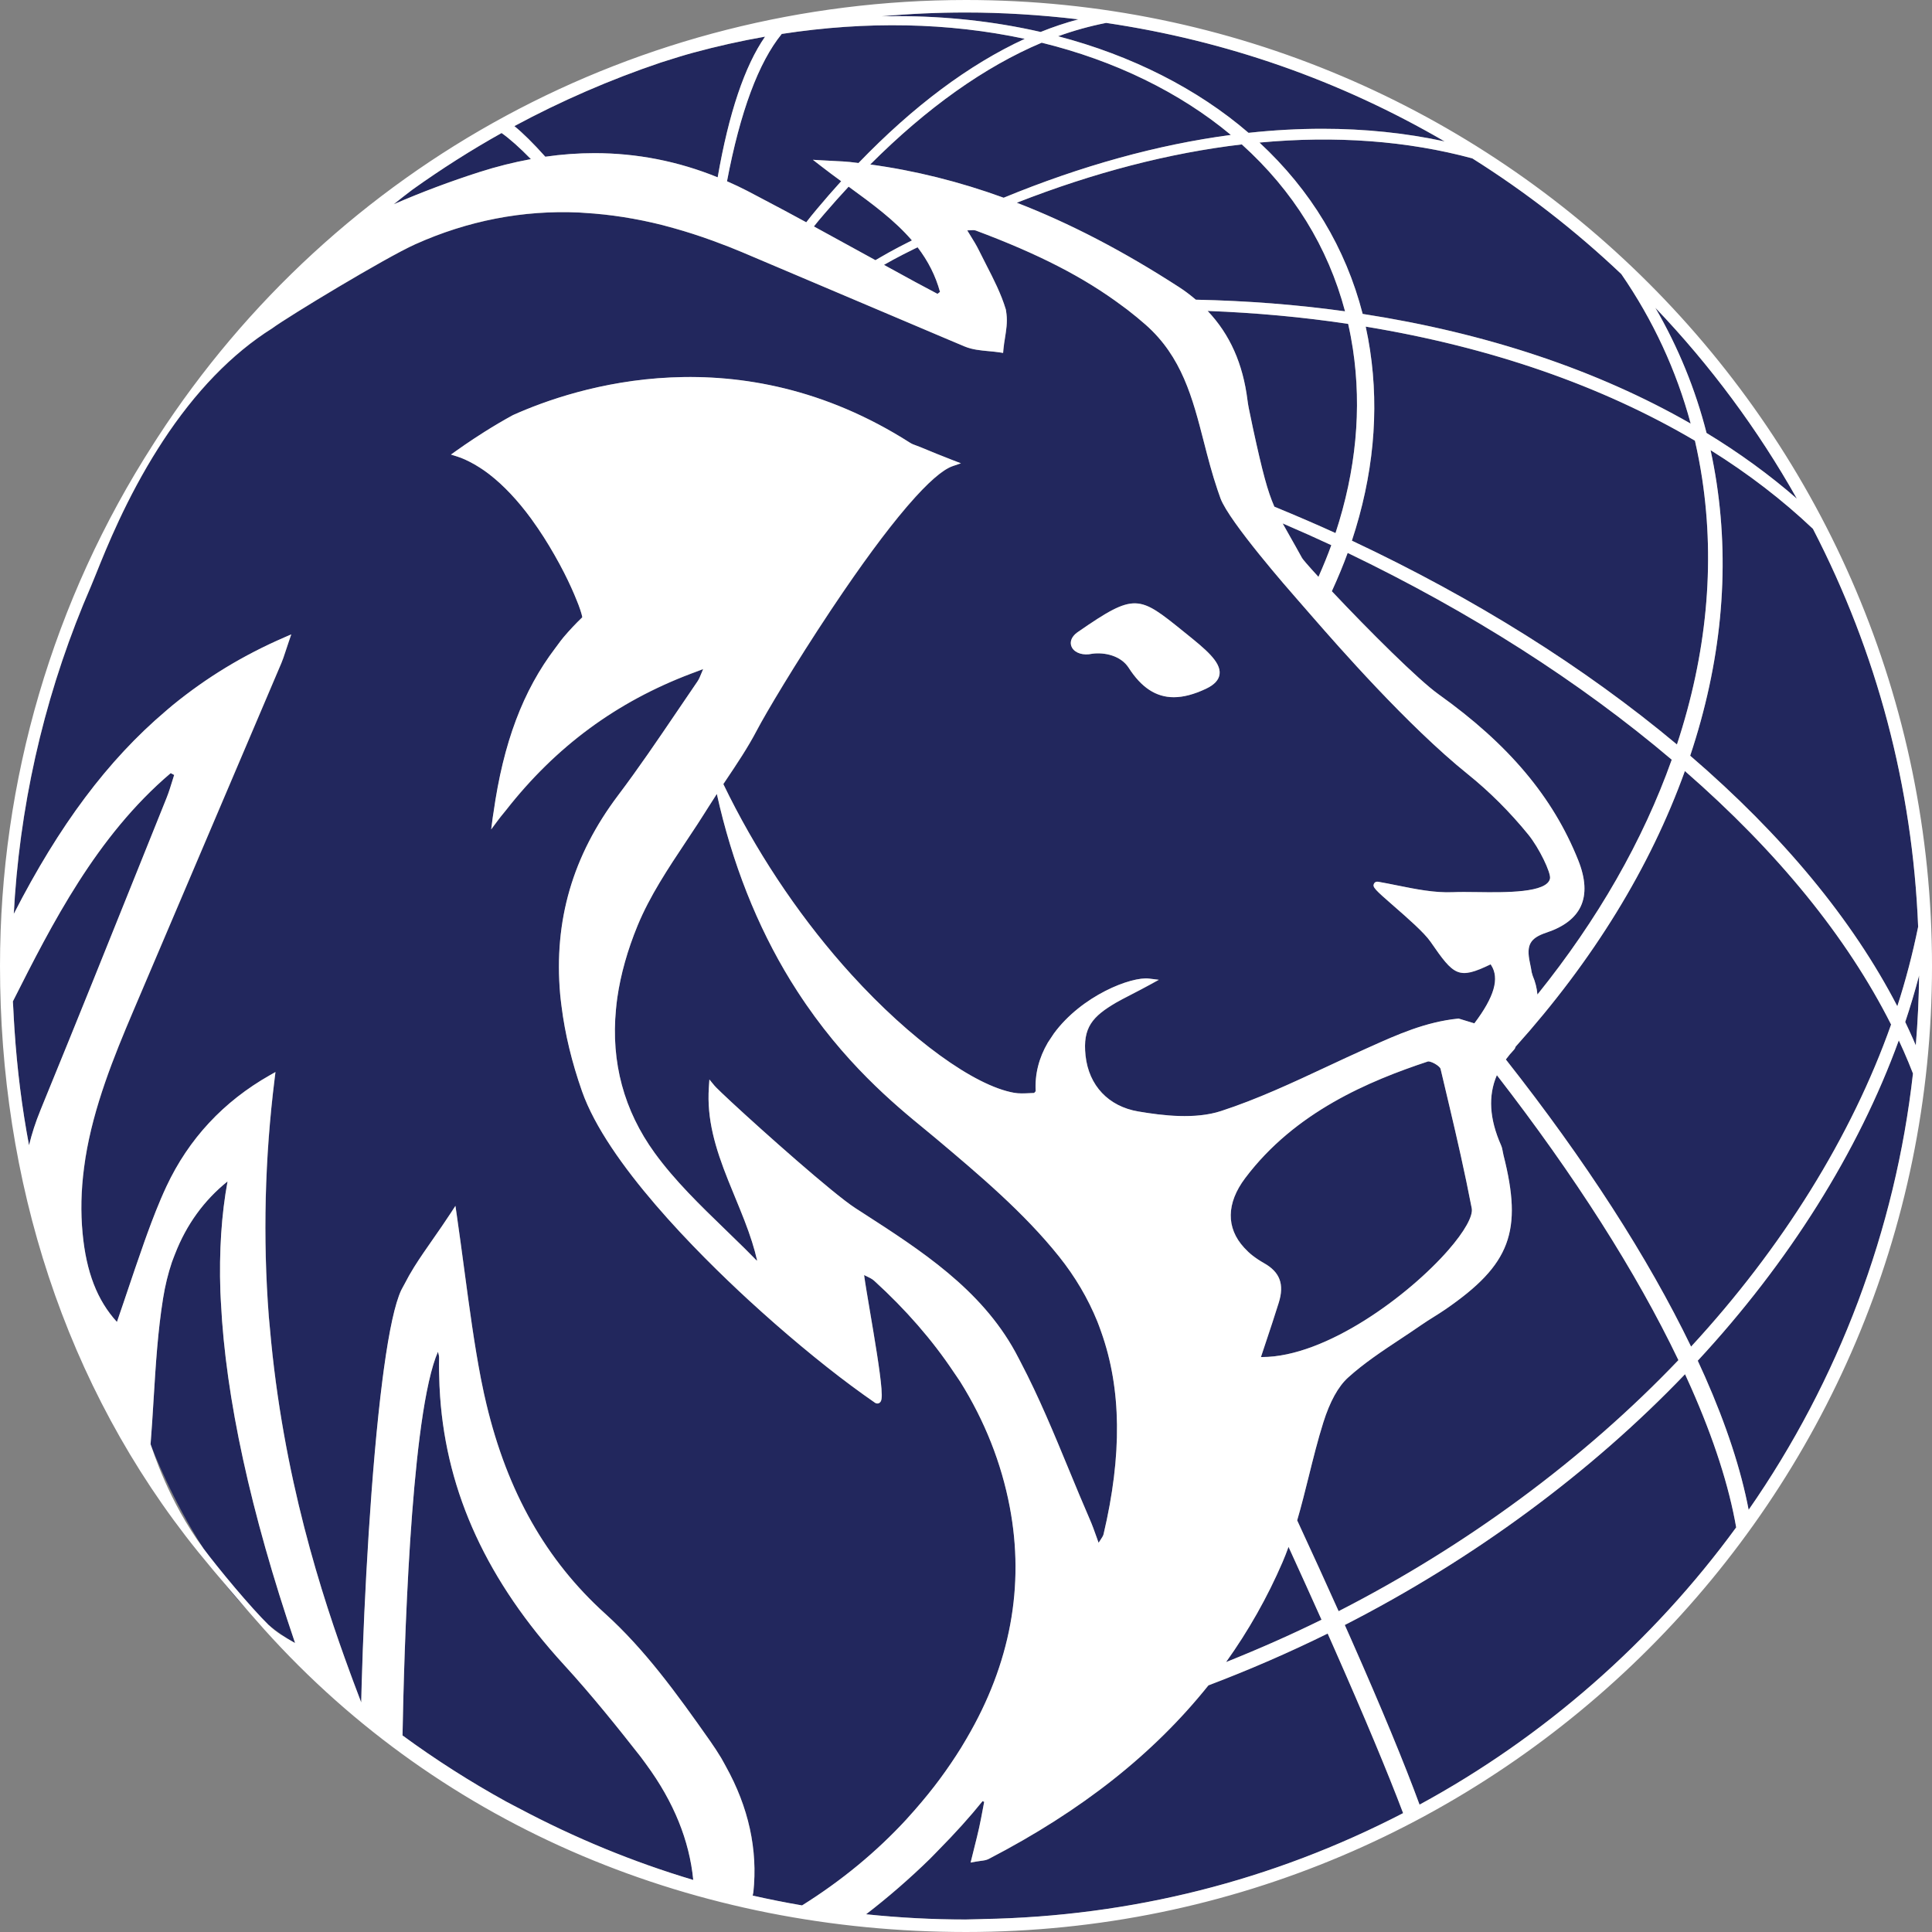 <?xml version="1.0" encoding="UTF-8"?><svg id="b" xmlns="http://www.w3.org/2000/svg" width="53.807mm" height="53.807mm" viewBox="0 0 152.523 152.523"><rect x="0" y="0" width="152.523" height="152.523" fill="#808080" stroke="none"/><defs><style>.f{fill:#fff;}.g{fill:#22275d;}</style></defs><g id="c"><g id="d"><path class="g" d="M70.935,19.518c.273-.146.544-.282.816-.418.081-.04.162-.081.243-.121-1.373-1.597-3.135-2.888-4.998-4.244-.666.718-1.287,1.412-1.891,2.118-.162.188-.323.374-.482.567-.105.125-.208.255-.311.385-.019.024-.038.048-.057.072,1.622.883,3.24,1.772,4.858,2.663.123-.07.246-.142.368-.214.224-.131.448-.261.671-.383.261-.144.521-.284.784-.425Z"/><path class="g" d="M72.48,22.383c.44.238.881.471,1.322.705l.21.112.197-.155c-.348-1.269-.929-2.425-1.77-3.523-.116.058-.233.115-.349.171-.26.127-.52.254-.781.391-.262.136-.524.273-.788.415-.216.115-.431.238-.645.361-.03.018-.06.035-.091.052.824.453,1.649.906,2.476,1.355l.218.116Z"/><path class="g" d="M132.388,58.775c2.348-7.123,3.018-14.177,1.993-20.973-.152-1.003-.345-2.016-.573-3.01-7.381-4.351-16.123-7.38-25.991-9.006.136.62.252,1.247.345,1.868.736,4.87.253,9.925-1.435,15.031,9.721,4.572,18.352,9.983,25.662,16.091Z"/><path class="g" d="M141.854,39.366c-3.079-5.464-6.829-10.521-11.175-15.072,1.809,3.119,3.166,6.435,4.045,9.887,2.568,1.558,4.96,3.298,7.13,5.185Z"/><path class="g" d="M102.789,44.047c.052.095.425.543,1.298,1.494.409-.925.737-1.732,1.015-2.503-1.157-.541-2.396-1.095-3.841-1.717.169.31.358.641.573,1.02.273.481.586,1.034.955,1.706Z"/><path class="g" d="M99.429,11.255c4.064,3.77,6.803,8.317,8.148,13.527,9.804,1.519,18.511,4.432,25.895,8.66-1.127-4.195-2.967-8.164-5.476-11.805-3.613-3.425-7.571-6.498-11.763-9.134-5.137-1.388-10.787-1.808-16.803-1.248Z"/><path class="g" d="M97.172,10.653c-4.026-3.358-9.177-5.871-14.937-7.281-4.504,1.9-9.056,5.134-13.536,9.615,3.52.477,7.06,1.359,10.533,2.625,6.136-2.526,12.168-4.193,17.939-4.958Z"/><path class="g" d="M94.405,23.66c4.051.085,8.013.394,11.782.919-1.353-5.088-4.093-9.519-8.15-13.177-5.707.67-11.68,2.218-17.764,4.603,4.2,1.625,8.403,3.812,12.828,6.675.431.278.847.591,1.305.981Z"/><path class="g" d="M104.329,127.871c-.825-1.844-1.697-3.768-2.605-5.752-.164.452-.318.845-.475,1.209-1.192,2.766-2.69,5.415-4.457,7.886,2.661-1.064,5.191-2.186,7.537-3.343Z"/><path class="g" d="M99.93,105.982l-.382,1.151h.083c5.058,0,11.594-4.873,14.712-8.445,1.273-1.458,1.963-2.691,1.847-3.297-.543-2.827-1.185-5.616-1.742-7.971l-.43-1.82c-.096-.411-.192-.821-.292-1.231-.017-.067-.174-.241-.46-.401-.274-.153-.481-.185-.531-.171-4.653,1.542-10.499,3.983-14.433,9.212-1.489,1.98-1.518,3.929-.081,5.489.232.252.431.439.643.605.297.232.596.431.914.608,1.269.707,1.632,1.673,1.178,3.133-.321,1.032-.663,2.058-1.023,3.138Z"/><path class="g" d="M135.52,38.134c1.053,6.977.351,14.218-2.087,21.525,7.314,6.29,12.812,12.941,16.352,19.777.652-2.007,1.204-4.115,1.645-6.274-.448-11.051-3.243-21.62-8.305-31.412-2.392-2.269-5.108-4.356-8.081-6.212.186.863.346,1.734.477,2.596Z"/><path class="g" d="M122.086,73.625c-1.298.431-1.605.981-1.313,2.356.065.309.114.562.147.781l.079.27c.206.481.332.981.373,1.482,4.768-5.922,8.334-12.155,10.604-18.539-7.282-6.171-15.888-11.662-25.584-16.325-.34.939-.751,1.933-1.25,3.025,2.965,3.147,6.831,6.998,8.431,8.141,5.523,3.942,9.025,8.103,11.02,13.094.581,1.452.648,2.676.202,3.638-.43.924-1.341,1.623-2.709,2.077Z"/><path class="g" d="M106.807,27.564c-.104-.69-.231-1.361-.377-1.996-3.567-.535-7.295-.878-11.093-1.022,1.757,1.852,2.789,4.168,3.148,7.059.05.404.135.8.243,1.301.056.262.117.547.181.871.772,3.56,1.161,4.994,1.695,6.22,1.853.765,3.397,1.432,4.828,2.086,1.622-4.935,2.084-9.818,1.375-14.52Z"/><path class="g" d="M132.504,107.376c-3.337-6.96-8.158-14.526-14.333-22.497-.701,1.629-.591,3.445.331,5.534.077.173.109.352.14.525.015.084.03.167.05.248,1.534,6.029.551,8.646-4.573,12.175-.308.212-.625.411-.941.609-.324.203-.648.406-.962.624-.55.382-1.11.753-1.67,1.124-1.412.935-2.871,1.901-4.125,3.037-.775.702-1.431,1.892-1.95,3.537-.44,1.395-.801,2.85-1.15,4.257-.284,1.145-.578,2.328-.914,3.476,1.225,2.644,2.296,4.993,3.271,7.169,10.122-5.177,19.39-12.024,26.827-19.82Z"/><path class="g" d="M149.294,80.883c-3.476-6.893-8.952-13.624-16.28-20.014-2.736,7.608-7.231,14.928-13.363,21.763-.028.086-.062.17-.13.242-.232.244-.443.496-.641.767,6.299,8,11.217,15.623,14.623,22.669,7.207-7.81,12.663-16.593,15.791-25.427Z"/><path class="g" d="M56.003,85.22l.4.485c.035.043.155.173.57.57.215.206.489.462.794.746,2.448,2.273,8.007,7.221,9.762,8.355l.594.383c4.572,2.948,9.299,5.996,12.025,10.96.099.18.193.362.288.544l.131.253c1.442,2.748,2.65,5.676,3.819,8.508.546,1.323,1.092,2.647,1.663,3.957.185.423.343.867.526,1.381.049.137.1.28.154.432.038-.058.074-.111.107-.161.158-.237.253-.38.285-.513,1.475-6.252,1.414-11.476-.185-15.971l-.031-.087c-.087-.247-.175-.493-.274-.738-.737-1.815-1.752-3.538-3.018-5.121-2.778-3.476-6.312-6.453-9.73-9.331-.262-.221-.543-.451-.85-.703-2.411-1.978-6.447-5.29-10.077-10.896-.179-.277-.357-.556-.535-.845-2.663-4.335-4.623-9.295-5.83-14.751-.231.351-.458.704-.679,1.06-.102.165-.207.329-.312.493l-.204.319c-.11.173-.221.346-.333.519-.297.455-.599.907-.9,1.36-1.409,2.116-2.866,4.305-3.827,6.638-.798,1.939-1.337,3.856-1.602,5.697-.044.307-.077.614-.106.921-.399,4.175.629,7.988,3.056,11.335,1.592,2.195,3.611,4.148,5.564,6.037.521.504,1.043,1.009,1.558,1.519.314.311.625.624.933.94.01-.003.02-.007.031-.011-.211-.939-.524-1.926-1.002-3.162-.237-.613-.488-1.222-.739-1.831-.18-.436-.36-.872-.534-1.309-1.042-2.607-1.701-4.856-1.534-7.355l.042-.628Z"/><path class="g" d="M71.565,143.633c.225-.244.444-.493.664-.743.746-.854,1.388-1.646,1.962-2.423.601-.812,1.17-1.649,1.691-2.488.13-.21.254-.421.377-.632l.075-.128c3.433-5.859,4.573-11.996,3.389-18.239-.658-3.471-1.975-6.801-3.914-9.898-.097-.155-.202-.306-.307-.456-.071-.102-.142-.203-.21-.306-1.683-2.525-3.794-4.95-6.275-7.206-.164-.15-.39-.256-.675-.392-.039-.019-.079-.038-.121-.057.081.609.268,1.712.463,2.864.36,2.125.808,4.77.909,6.117.056.748.014,1.009-.178,1.12-.102.06-.226.051-.329-.019-.264-.18-.55-.385-.836-.589l-.098-.07c-2.404-1.718-5.25-4.029-8.013-6.51-.339-.305-.676-.609-1.015-.921-4.069-3.745-11.192-10.869-13.171-16.502-.802-2.283-1.346-4.538-1.616-6.702l-.017-.135c-.035-.274-.069-.549-.093-.823-.51-5.811.987-10.948,4.575-15.703,1.603-2.124,3.126-4.369,4.598-6.54l1.665-2.448c.123-.178.214-.4.351-.737.031-.076.064-.157.1-.244-.066.025-.133.051-.199.077-.141.055-.282.109-.425.161l-.322.12c-5.899,2.232-10.678,5.755-14.608,10.77-.082.104-.165.205-.248.306-.121.148-.243.296-.359.453l-.573.769.124-.951c.01-.075.022-.147.034-.22l.027-.169c.774-5.493,2.325-9.615,4.878-12.974.071-.094.141-.189.21-.283.142-.193.284-.387.441-.573.463-.546.96-1.076,1.478-1.573-.015-.119-.088-.418-.296-.975l-.113-.284c-.274-.694-.627-1.473-1.022-2.252-.232-.457-.496-.94-.776-1.432-.549-.963-1.134-1.875-1.739-2.712l-.094-.134c-1.062-1.448-2.172-2.626-3.301-3.498-.326-.252-.667-.484-1.014-.69l-.176-.105c-.52-.292-.952-.488-1.358-.614l-.48-.15.41-.292c.459-.327.921-.643,1.386-.951.282-.188.566-.37.851-.55.748-.473,1.503-.917,2.246-1.322,4.941-2.221,17.849-6.438,31.353,2.184.151.097.329.161.518.229.099.035.197.071.292.111.852.355,1.705.704,2.561,1.033l.643.247-.651.223c-.797.274-1.967,1.298-3.478,3.044l-.16.185c-1.636,1.915-3.594,4.574-5.82,7.904l-.195.291c-2.788,4.191-5.114,8.108-5.808,9.436-.707,1.352-1.572,2.642-2.409,3.889l-.235.352c2.477,5.137,5.738,10.075,9.438,14.288l.686.767c4.649,5.109,9.687,8.767,12.832,9.317.386.068.79.05,1.216.029.122-.006.243-.011.365-.015l.121-.138c-.075-1.331.248-2.622.96-3.839l.473-.714c2.2-3.002,6.117-4.517,7.522-4.339l.765.095-.675.372c-.459.253-1.004.535-1.496.79-.497.257-.939.485-1.179.626-1.877,1.099-2.675,1.966-2.434,4.199.255,2.361,1.809,4.008,4.157,4.407,1.97.335,4.495.634,6.54-.033,2.854-.929,5.646-2.234,8.347-3.497,1.004-.47,2.008-.939,3.018-1.391l.401-.18c2.152-.967,4.377-1.966,6.94-2.228l.05-.005,1.242.379c1.581-2.094,2.002-3.559,1.322-4.602-.013-.019-.024-.039-.036-.058-2.554,1.23-2.891.906-4.742-1.777-.503-.73-1.836-1.892-2.908-2.826-1.505-1.312-1.69-1.496-1.563-1.761.022-.046.114-.196.349-.153.499.087 1.0.188,1.501.289,1.444.291,2.936.594,4.377.532.539-.022,1.208-.015,1.917-.006,2.217.032,5.561.07,5.757-1.085.072-.443-.841-2.382-1.726-3.468-1.448-1.778-3.053-3.379-4.769-4.759-4.754-3.823-10.329-10.209-12.161-12.308l-1.355-1.555c-.542-.615-5.316-6.061-6.002-7.905l-.051-.145c-.064-.176-.125-.353-.185-.529-.432-1.271-.762-2.554-1.081-3.794-.889-3.456-1.728-6.719-4.604-9.252-.438-.385-.904-.769-1.425-1.172-.079-.061-.159-.12-.24-.178l-.171-.126c-3.016-2.254-6.582-4.09-11.564-5.953-.115-.043-.281-.033-.529-.018-.046.002-.095.005-.146.008.075.122.146.238.216.35.274.442.511.825.71,1.231.184.375.375.748.567,1.122.582,1.133,1.183,2.305,1.553,3.536.016.053.02.102.022.139.017.097.025.163.032.23.078.642-.022,1.269-.119,1.875-.05.31-.099.62-.126.923l-.023.267-.264-.041c-.282-.043-.57-.07-.858-.097-.643-.059-1.309-.12-1.906-.368-.276-.115-.551-.231-.826-.348l-.702-.296c-.346-.144-14.926-6.327-16.045-6.802-.67-.284-1.382-.563-2.239-.877l-.185-.067c-.978-.353-1.954-.667-2.902-.934-.343-.097-.652-.184-.961-.262-2.069-.522-4.141-.847-6.156-.964l-.19-.014c-.08-.006-.16-.013-.24-.016-4.447-.201-8.804.65-12.943,2.511-2.338,1.05-10.043,5.71-11.287,6.633-3.171,1.994-6.075,4.993-8.649,8.923l-.001.001c-.001.002-.002.002-.002.003-.007.011-.016.033-.023.043l-.3.468s.002-.011.002-.011c-2.548,4.013-4.101,7.884-4.936,9.964-.162.402-.292.729-.395.965-3.373,7.756-5.394,15.987-6.009,24.464-.019.253-.032.507-.046.762l-.039.644c3.594-7.018,7.415-12.118,11.969-15.989l.199-.171c.123-.106.246-.212.373-.315,2.695-2.199,5.588-3.953,8.844-5.363l.519-.225-.183.535c-.115.337-.203.605-.276.827-.128.391-.213.646-.318.893l-11.695,27.474c-1.555,3.65-3.127,7.553-3.775,11.595-.042.257-.077.516-.111.774-.236,1.808-.274,3.502-.115,5.182.288,3.058,1.153,5.295,2.712,7,.184-.523.359-1.044.534-1.563l.172-.511c.49-1.456.974-2.894,1.477-4.308l.238-.66c.375-1.025.883-2.367,1.486-3.658,1.756-3.752,4.506-6.707,8.174-8.785l.433-.245-.061.494c-.785,6.278-.941,12.607-.464,18.811.013.168.03.333.046.497l.037.389c1.018,11.739,4.106,21.175,6.341,27.252l.231.627c.215.578.429,1.147.641,1.699.007-.35.016-.712.026-1.085l.013-.467c.19-6.634.732-16.848,1.642-23.958.035-.275.071-.543.107-.808.424-3.094.884-5.189,1.368-6.227.043-.092.093-.181.144-.271.033-.058.066-.117.097-.176.257-.502.512-.954.78-1.381.458-.73.96-1.45,1.492-2.213.456-.652.929-1.332,1.406-2.063l.362-.554.095.655c.224,1.547.421,3.023.612,4.448.399,2.979.775,5.794,1.305,8.544.075.391.156.779.241,1.165.061.279.127.556.192.833,1.656,6.94,4.718,12.336,9.371,16.544,3.109,2.811,5.599,6.225,8.301,10.074.301.428.591.873.861,1.319.084.139.161.281.237.424l.122.224c1.807,3.241,2.542,6.589,2.183,9.953-.005.046-.025.14-.056.27,1.249.284,2.562.546,3.908.778,3.099-1.938,5.871-4.224,8.24-6.795ZM84.772,50.178c.066-.077.15-.166.274-.252l.074-.051c4.491-3.106,4.781-2.873,8.318-.017l.21.169c1.476,1.19,2.75,2.218,2.633,3.189-.056.466-.411.847-1.085,1.164-.933.439-1.77.661-2.53.661-1.411,0-2.558-.765-3.566-2.33-.612-.95-1.892-1.235-2.883-1.101-.682.149-1.321-.042-1.575-.47-.179-.302-.13-.662.131-.964Z"/><path class="g" d="M98.567,10.487c1.978-.214,3.921-.321,5.821-.321,3.362,0,6.592.334,9.662,1-8.259-4.812-17.241-7.958-26.724-9.358-1.294.254-2.566.608-3.794,1.054,5.814,1.522,10.997,4.148,15.035,7.625Z"/><path class="g" d="M150.409,80.682c.21.44.413.88.608,1.32v.001c.078.175.153.35.226.524.155-1.866.243-3.715.262-5.519-.326,1.24-.692,2.47-1.096,3.674Z"/><path class="g" d="M50.884,139.106c-.102-.143-.206-.286-.316-.427-1.763-2.249-3.835-4.839-6.04-7.246-6.044-6.598-9.245-13.524-9.782-21.174-.02-.285-.037-.571-.049-.859-.036-.826-.046-1.521-.031-2.188.003-.155-.038-.32-.093-.493-.252.572-.492,1.368-.719,2.377-.056.252-.112.516-.166.79-.198,1.01-.386,2.208-.558,3.559-.151,1.193-.293,2.518-.42,3.937-.506,5.634-.75,12.134-.865,16.594l-.013.533c-.022.884-.04,1.722-.054,2.497,2.604,1.91,5.361,3.668,8.195,5.229.192.105.388.206.583.307l.402.209c4.434,2.357,9.065,4.262,13.773,5.664-.302-3.115-1.547-6.179-3.704-9.113l-.142-.196Z"/><path class="g" d="M149.902,82.132c-3.197,8.797-8.674,17.526-15.872,25.29.197.425.388.847.575,1.267,1.684,3.812,2.84,7.341,3.443,10.503,7.106-10.215,11.588-22.109,12.972-34.443-.231-.594-.476-1.187-.73-1.762-.126-.285-.256-.569-.389-.855Z"/><path class="g" d="M133.027,108.487c-7.455,7.784-16.731,14.622-26.862,19.799l.536,1.208c2.367,5.356,4.171,9.718,5.366,12.974,9.774-5.302,18.411-12.864,24.997-21.887-.567-3.262-1.761-6.967-3.55-11.017-.158-.357-.321-.716-.487-1.078Z"/><path class="g" d="M104.816,128.964c-3.03,1.494-6.196,2.87-9.416,4.091-4.33,5.412-10.003,9.894-17.342,13.701-.192.1-.404.126-.648.157-.12.015-.253.032-.402.06l-.381.071.306-1.234c.139-.552.261-1.039.369-1.528.106-.483.197-.97.288-1.456.036-.191.071-.382.108-.573l-.126-.06c-1.002,1.244-2.152,2.519-3.509,3.893l-.257.265c-.136.142-.273.284-.413.42-1.588,1.55-3.274,3.013-5.018,4.355,2.628.273,5.269.412,7.861.412.059,0,.117-.002.174-.004l.183-.005c.192-.001.383-.007.575-.013.144-.005.287-.01.431-.012,11.696-.208,22.856-3.022,33.173-8.361-1.224-3.235-3.05-7.604-5.43-12.99l-.525-1.187Z"/><path class="g" d="M58.977,15.06c.375.194.748.392,1.12.59l1.02.539c.278.146.556.292.833.441.568.304,1.135.611,1.701.919.035-.044.069-.089.103-.134.094-.123.189-.245.284-.361l.476-.576c.62-.741,1.256-1.47,1.893-2.172-.533-.391-1.068-.786-1.597-1.197l-.635-.494.803.047c.352.021.65.035.913.048.481.024.846.042,1.208.079.169.017.336.038.503.06l.172.021c4.327-4.489,8.739-7.784,13.127-9.804-6.027-1.288-12.476-1.418-19.186-.387-1.831,2.246-3.284,6.158-4.322,11.632.599.262,1.105.502,1.583.75Z"/><path class="g" d="M82.154,2.523c.966-.391,1.963-.724,2.98-.996-3.014-.359-6.002-.54-8.9-.54-2.214,0-4.441.101-6.667.3.414-.009.826-.014,1.236-.014,3.914,0,7.71.417,11.351,1.25Z"/><path class="g" d="M17.425,102.511c-.011-.184-.021-.367-.027-.549-.105-3.173.085-6.095.567-8.696-1.856,1.492-3.249,3.416-4.145,5.728l-.08.203c-.059.148-.118.295-.169.447-.303.899-.536,1.855-.694,2.841-.42,2.617-.58,5.22-.75,7.977-.072,1.179-.145,2.363-.24,3.554.183.484,1.674,4.337,4.163,8.21l-.205.144c.018.028.035.056.053.084,1.389,2.149,3.089,4.31,5.054,5.943.029.025.059.049.088.073l.171-.184c.656.536,1.316.992,1.963,1.357.041.024.082.048.122.072-3.515-10.33-5.484-19.368-5.854-26.87l-.019-.333Z"/><path class="g" d="M43.051,12.373c1.307-.188,2.602-.282,3.885-.282,3.345,0,6.601.638,9.722,1.909.878-5.066,2.135-8.796,3.741-11.106-1.909.335-3.822.763-5.697,1.274-.715.193-1.429.419-2.119.638l-.424.134c-3.976,1.342-7.861,3.029-11.55,5.016.678.551,1.498,1.362,2.443,2.417Z"/><path class="g" d="M41.913,12.56c-.902-.921-1.68-1.612-2.316-2.059-2.374,1.327-4.741,2.829-7.037,4.469-.487.367-.982.754-1.48,1.156,2.188-.952,4.47-1.809,6.804-2.555,1.327-.424,2.681-.764,4.029-1.011Z"/><path class="g" d="M13.155,62.982c.176-.437.318-.902.456-1.352.046-.15.092-.301.14-.451l-.273-.145c-5.868,4.984-9.371,11.902-12.46,18.021.005.106.012.212.019.317.007.109.014.219.019.33.024.532.056,1.063.091,1.592.205,3.115.59,6.178,1.147,9.121.222-.922.519-1.836.887-2.732l.343-.844c2.537-6.189,5.072-12.501,7.522-18.605l2.111-5.253Z"/></g><g id="e"><path class="f" d="M86.216,51.611c.991-.134,2.271.151,2.883,1.101,1.008,1.565,2.155,2.33,3.566,2.33.76,0,1.597-.222,2.53-.661.674-.317,1.029-.698,1.085-1.164.117-.971-1.158-1.998-2.633-3.189l-.21-.169c-3.537-2.856-3.827-3.089-8.318.017l-.074.051c-.124.085-.208.175-.274.252-.261.302-.31.662-.131.964.254.428.893.619,1.575.47Z"/><path class="f" d="M76.262,0C50.45,0,26.498,12.859,12.424,34.56c-.083.128-.248.385-.33.514C4.185,47.377,0,61.618,0,76.262c0,16.867,5.054,33.139,15.64,46.251,1.266,1.569,3.885,4.637,5.232,6.137,14.162,15.767,34.236,23.873,55.39,23.873,42.051,0,76.262-34.211,76.262-76.262S118.312,0,76.262,0ZM151.43,73.162c-.44,2.159-.993,4.267-1.645,6.274-3.541-6.836-9.039-13.487-16.352-19.777,2.438-7.307,3.141-14.548,2.087-21.525-.13-.862-.29-1.733-.477-2.596,2.973,1.855,5.689,3.943,8.081,6.212,5.062,9.792,7.857,20.361,8.305,31.412ZM99.775,99.711c-.317-.177-.616-.376-.914-.608-.212-.166-.41-.352-.643-.605-1.437-1.56-1.408-3.51.081-5.489,3.934-5.229,9.78-7.67,14.433-9.212.05-.015.257.018.531.171.286.16.444.334.46.401.1.41.196.82.292,1.231l.43,1.82c.557,2.355,1.199,5.144,1.742,7.971.117.606-.574,1.839-1.847,3.297-3.118,3.572-9.654,8.445-14.712,8.445h-.083l.382-1.151c.36-1.08.702-2.106,1.023-3.138.455-1.46.091-2.427-1.178-3.133ZM101.249,123.328c.157-.364.311-.757.475-1.209.908,1.984,1.78,3.908,2.605,5.752-2.345,1.157-4.875,2.279-7.537,3.343,1.767-2.471,3.265-5.12,4.457-7.886ZM102.407,120.026c.335-1.148.629-2.331.914-3.476.35-1.407.711-2.863,1.15-4.257.519-1.645,1.175-2.835,1.95-3.537,1.254-1.136,2.714-2.103,4.125-3.037.56-.371,1.121-.742,1.67-1.124.314-.218.638-.421.962-.624.317-.199.634-.398.941-.609,5.123-3.529,6.106-6.146,4.573-12.175-.021-.081-.035-.165-.05-.248-.031-.173-.064-.352-.14-.525-.922-2.089-1.032-3.905-.331-5.534,6.175,7.971,10.996,15.537,14.333,22.497-7.437,7.796-16.705,14.643-26.827,19.82-.975-2.176-2.046-4.525-3.271-7.169ZM118.88,83.641c.198-.271.409-.523.641-.767.068-.072.102-.156.13-.242,6.133-6.835,10.627-14.155,13.363-21.763,7.328,6.39,12.804,13.121,16.28,20.014-3.129,8.834-8.585,17.617-15.791,25.427-3.406-7.045-8.323-14.669-14.623-22.669ZM124.594,67.91c-1.995-4.991-5.496-9.151-11.02-13.094-1.6-1.142-5.466-4.994-8.431-8.141.499-1.093.91-2.087,1.25-3.025,9.696,4.663,18.301,10.154,25.584,16.325-2.271,6.383-5.836,12.616-10.604,18.539-.042-.501-.168-1.001-.373-1.482l-.079-.27c-.033-.219-.082-.473-.147-.781-.291-1.375.016-1.925,1.313-2.356,1.368-.454,2.279-1.153,2.709-2.077.447-.962.379-2.186-.202-3.638ZM100.604,39.998c-.534-1.226-.923-2.66-1.695-6.22-.064-.324-.125-.609-.181-.871-.108-.501-.193-.897-.243-1.301-.359-2.891-1.391-5.207-3.148-7.059,3.798.144,7.525.487,11.093,1.022.145.635.272,1.306.377,1.996.71,4.701.247,9.585-1.375,14.52-1.43-.654-2.975-1.321-4.828-2.086ZM105.102,43.039c-.278.77-.606,1.578-1.015,2.503-.873-.951-1.247-1.399-1.298-1.494-.369-.672-.682-1.225-.955-1.706-.215-.379-.403-.71-.573-1.02,1.445.622,2.684,1.176,3.841,1.717ZM69.876,20.859c.214-.123.429-.246.645-.361.263-.143.525-.279.788-.415.261-.137.521-.264.781-.391.116-.057.233-.114.349-.171.841,1.099,1.422,2.255,1.77,3.523l-.197.155-.21-.112c-.441-.233-.882-.467-1.322-.705l-.218-.116c-.827-.449-1.652-.902-2.476-1.355.03-.018.06-.035.091-.052ZM69.48,20.326c-.123.072-.246.144-.368.214-1.618-.89-3.236-1.779-4.858-2.663.019-.024.038-.048.057-.072.103-.13.206-.26.311-.385.159-.193.32-.38.482-.567.605-.706,1.225-1.4,1.891-2.118,1.863,1.356,3.626,2.647,4.998,4.244-.081.041-.162.081-.243.121-.272.136-.543.272-.816.418-.262.141-.522.281-.784.425-.224.122-.448.252-.671.383ZM68.7,12.986c4.48-4.481,9.032-7.714,13.536-9.615,5.76,1.411,10.911,3.923,14.937,7.281-5.772.765-11.804,2.432-17.939,4.958-3.473-1.266-7.013-2.148-10.533-2.625ZM98.036,11.401c4.057,3.658,6.798,8.089,8.15,13.177-3.769-.525-7.731-.835-11.782-.919-.458-.389-.874-.702-1.305-.981-4.425-2.863-8.628-5.05-12.828-6.675,6.085-2.385,12.057-3.933,17.764-4.603ZM108.161,27.653c-.093-.621-.209-1.248-.345-1.868,9.868,1.626,18.61,4.655,25.991,9.006.229.995.421,2.007.573,3.01,1.025,6.796.355,13.85-1.993,20.973-7.31-6.108-15.94-11.52-25.662-16.091,1.688-5.106,2.171-10.161,1.435-15.031ZM141.854,39.366c-2.17-1.887-4.562-3.627-7.13-5.185-.879-3.452-2.236-6.768-4.045-9.887,4.347,4.551,8.097,9.607,11.175,15.072ZM127.996,21.637c2.509,3.641,4.349,7.61,5.476,11.805-7.383-4.228-16.09-7.141-25.895-8.66-1.344-5.21-4.083-9.757-8.148-13.527,6.017-.56,11.666-.14,16.803,1.248,4.192,2.636,8.15,5.708,11.763,9.134ZM114.05,11.166c-3.069-.666-6.3-1-9.662-1-1.9,0-3.843.107-5.821.321-4.038-3.477-9.221-6.103-15.035-7.625,1.228-.446,2.501-.799,3.794-1.054,9.483,1.4,18.465,4.546,26.724,9.358ZM76.234.987c2.898,0,5.886.182,8.9.54-1.017.272-2.014.605-2.98.996-3.641-.833-7.436-1.25-11.351-1.25-.411,0-.823.004-1.236.014,2.226-.199,4.453-.3,6.667-.3ZM80.901,3.066c-4.387,2.019-8.799,5.314-13.127,9.804l-.172-.021c-.167-.021-.334-.043-.503-.06-.362-.037-.727-.055-1.208-.079-.263-.013-.56-.027-.913-.048l-.803-.047.635.494c.529.411,1.064.807,1.597,1.197-.637.702-1.273,1.432-1.893,2.172l-.476.576c-.095.116-.19.238-.284.361-.035.045-.069.09-.103.134-.566-.308-1.133-.615-1.701-.919-.277-.148-.555-.295-.833-.441l-1.02-.539c-.373-.198-.745-.397-1.12-.59-.477-.247-.984-.487-1.583-.75,1.038-5.474,2.491-9.386,4.322-11.632,6.71-1.031,13.158-.9,19.186.387ZM52.158,4.939l.424-.134c.69-.218,1.404-.444,2.119-.638,1.875-.511,3.788-.94,5.697-1.274-1.606,2.31-2.863,6.04-3.741,11.106-3.121-1.27-6.377-1.909-9.722-1.909-1.283,0-2.578.094-3.885.282-.945-1.055-1.765-1.866-2.443-2.417,3.689-1.987,7.574-3.674,11.55-5.016ZM32.56,14.971c2.296-1.64,4.663-3.142,7.037-4.469.636.447,1.414,1.137,2.316,2.059-1.348.248-2.702.587-4.029,1.011-2.334.747-4.615,1.603-6.804,2.555.498-.402.993-.789,1.48-1.156ZM3.179,87.684c-.368.896-.665,1.81-.887,2.732-.557-2.943-.942-6.006-1.147-9.121-.035-.529-.067-1.06-.091-1.592-.005-.11-.012-.22-.019-.33-.007-.105-.014-.211-.019-.317,3.09-6.12,6.593-13.038,12.46-18.021l.273.145c-.047.15-.093.3-.14.451-.138.45-.28.915-.456,1.352l-2.111,5.253c-2.451,6.104-4.985,12.415-7.522,18.605l-.343.844ZM23.175,129.642c-.647-.365-1.359-.765-1.963-1.357-1.422-1.393-3.977-4.461-5.163-6.059-2.743-3.697-3.979-7.727-4.163-8.21.095-1.19.168-2.375.24-3.554.169-2.756.33-5.36.75-7.977.158-.986.392-1.942.694-2.841.051-.151.11-.299.169-.447l.08-.203c.895-2.312,2.289-4.235,4.145-5.728-.481,2.601-.672,5.522-.567,8.696.006.182.017.366.027.549l.019.333c.37,7.502,2.339,16.54,5.854,26.87-.041-.024-.082-.048-.122-.072ZM40.957,142.75l-.402-.209c-.195-.101-.391-.202-.583-.307-2.834-1.561-5.591-3.32-8.195-5.229.014-.774.032-1.613.054-2.497l.013-.533c.115-4.46.359-10.96.865-16.594.127-1.419.269-2.743.42-3.937.172-1.351.359-2.548.558-3.559.054-.274.11-.538.166-.79.227-1.009.467-1.805.719-2.377.056.173.097.338.093.493-.015.667-.004,1.362.031,2.188.013.288.029.574.049.859.538,7.65,3.738,14.576,9.782,21.174,2.205,2.407,4.277,4.997,6.04,7.246.111.141.214.284.316.427l.142.196c2.157,2.934,3.402,5.998,3.704,9.113-4.708-1.402-9.339-3.307-13.773-5.664ZM59.417,149.65c.031-.13.051-.224.056-.27.359-3.363-.376-6.712-2.183-9.953l-.122-.224c-.077-.143-.153-.285-.237-.424-.271-.447-.56-.891-.861-1.319-2.702-3.849-5.192-7.263-8.301-10.074-4.653-4.207-7.715-9.604-9.371-16.544-.066-.276-.131-.553-.192-.833-.085-.386-.166-.774-.241-1.165-.529-2.75-.906-5.564-1.305-8.544-.191-1.425-.388-2.9-.612-4.448l-.095-.655-.362.554c-.477.731-.951,1.411-1.406,2.063-.532.763-1.035,1.483-1.492,2.213-.268.427-.523.879-.78,1.381-.03.059-.064.118-.097.176-.05.089-.101.178-.144.271-.484,1.037-.944,3.132-1.368,6.227-.036.264-.072.533-.107.808-.91,7.11-1.453,17.324-1.642,23.958l-.013.467c-.01.373-.019.735-.026,1.085-.211-.551-.425-1.121-.641-1.699l-.231-.627c-2.234-6.077-5.323-15.513-6.341-27.252l-.037-.389c-.017-.164-.033-.329-.046-.497-.477-6.204-.321-12.533.464-18.811l.061-.494-.433.245c-3.668,2.078-6.418,5.034-8.174,8.785-.604,1.29-1.111,2.632-1.486,3.658l-.238.66c-.502,1.414-.986,2.852-1.477,4.308l-.172.511c-.175.519-.35,1.04-.534,1.563-1.559-1.705-2.424-3.942-2.712-7-.159-1.679-.122-3.374.115-5.182.034-.258.069-.517.111-.774.648-4.042,2.221-7.945,3.775-11.595l11.695-27.474c.105-.247.19-.502.318-.893.073-.223.161-.49.276-.827l.183-.535-.519.225c-3.256,1.41-6.148,3.164-8.844,5.363-.127.103-.249.209-.373.315l-.199.171c-4.554,3.871-8.375,8.972-11.969,15.989l.039-.644c.014-.254.027-.509.046-.762.615-8.477,2.637-16.707,6.009-24.464.102-.236.233-.562.395-.965.835-2.08,2.388-5.951,4.936-9.964l.324-.504c2.574-3.931,5.478-6.93,8.649-8.923,1.244-.923,8.949-5.582,11.287-6.633,4.14-1.861,8.497-2.712,12.943-2.511.08.003.16.009.24.016l.19.014c2.016.117,4.087.442,6.156.964.309.078.619.166.961.262.948.266,1.925.58,2.902.934l.185.067c.857.315,1.568.593,2.239.877,1.119.475,15.699,6.657,16.045,6.802l.702.296c.275.117.55.233.826.348.597.248,1.263.309,1.906.368.289.027.577.053.858.097l.264.041.023-.267c.026-.303.076-.613.126-.923.097-.606.197-1.234.119-1.875-.007-.066-.015-.133-.032-.23-.002-.036-.006-.085-.022-.139-.37-1.231-.972-2.402-1.553-3.536-.192-.373-.383-.747-.567-1.122-.199-.406-.435-.789-.71-1.231-.069-.112-.141-.229-.216-.35.051-.003.1-.006.146-.008.248-.015.414-.024.529.018,4.982,1.862,8.548,3.698,11.564,5.953l.171.126c.081.059.161.117.24.178.521.403.987.787,1.425,1.172,2.876,2.533,3.716,5.797,4.604,9.252.319,1.241.649,2.523,1.081,3.794.06.176.121.353.185.529l.051.145c.686,1.844,5.46,7.29,6.002,7.905l1.355,1.555c1.832,2.099,7.406,8.485,12.161,12.308,1.716,1.38,3.321,2.981,4.769,4.759.885,1.086,1.798,3.025,1.726,3.468-.196,1.155-3.54,1.117-5.757,1.085-.709-.009-1.378-.017-1.917.006-1.441.062-2.933-.24-4.377-.532-.501-.102-1.002-.202-1.501-.289-.235-.043-.327.106-.349.153-.127.265.058.448,1.563,1.761,1.072.934,2.405,2.097,2.908,2.826,1.851,2.683,2.188,3.006,4.742,1.777.011.019.023.039.036.058.679,1.043.259,2.508-1.322,4.602l-1.242-.379-.05.005c-2.563.262-4.788,1.261-6.94,2.228l-.401.18c-1.009.452-2.014.921-3.018,1.391-2.701,1.263-5.493,2.568-8.347,3.497-2.045.666-4.57.368-6.54.033-2.348-.398-3.902-2.046-4.157-4.407-.241-2.232.557-3.1,2.434-4.199.241-.141.683-.369,1.179-.626.492-.254,1.038-.537,1.496-.79l.675-.372-.765-.095c-1.406-.177-5.322,1.338-7.522,4.339l-.473.714c-.712,1.217-1.035,2.508-.96,3.839l-.121.138c-.122.004-.243.009-.365.015-.426.021-.83.039-1.216-.029-3.144-.55-8.182-4.208-12.832-9.317l-.686-.767c-3.699-4.213-6.96-9.151-9.438-14.288l.235-.352c.836-1.248,1.702-2.537,2.409-3.889.694-1.328,3.02-5.245,5.808-9.436l.195-.291c2.226-3.33,4.184-5.988,5.82-7.904l.16-.185c1.511-1.747,2.682-2.771,3.478-3.044l.651-.223-.643-.247c-.856-.329-1.709-.677-2.561-1.033-.095-.04-.193-.076-.292-.111-.189-.067-.367-.131-.518-.229-13.504-8.622-26.412-4.404-31.353-2.184-.742.405-1.498.85-2.246,1.322-.285.18-.569.362-.851.55-.465.308-.927.624-1.386.951l-.41.292.48.15c.406.127.837.322,1.358.614l.176.105c.347.206.688.438,1.014.69,1.129.873,2.24,2.051,3.301,3.498l.094.134c.606.836,1.19,1.749,1.739,2.712.281.492.544.975.776,1.432.395.779.748,1.557,1.022,2.252l.113.284c.208.557.281.856.296.975-.519.498-1.015,1.027-1.478,1.573-.157.186-.299.379-.441.573-.07.095-.139.19-.21.283-2.554,3.358-4.104,7.481-4.878,12.974l-.027.169c-.012.073-.024.145-.034.22l-.124.951.573-.769c.116-.157.238-.305.359-.453.083-.101.166-.202.248-.306,3.93-5.015,8.709-8.538,14.608-10.77l.322-.12c.143-.052.284-.106.425-.161.066-.025.132-.051.199-.077-.036.087-.069.169-.1.244-.137.336-.228.559-.351.737l-1.665,2.448c-1.472,2.171-2.995,4.416-4.598,6.54-3.588,4.755-5.085,9.892-4.575,15.703.024.273.059.548.093.823l.017.135c.27,2.164.814,4.419,1.616,6.702,1.979,5.633,9.102,12.756,13.171,16.502.339.312.676.616,1.015.921,2.763,2.481,5.608,4.792,8.013,6.51l.098.07c.286.205.573.409.836.589.103.07.226.079.329.019.192-.111.233-.373.178-1.12-.101-1.347-.549-3.992-.909-6.117-.195-1.152-.382-2.255-.463-2.864.042.019.082.039.121.057.286.135.511.242.675.392,2.481,2.256,4.592,4.681,6.275,7.206.068.103.139.205.21.306.105.15.209.3.307.456,1.938,3.097,3.255,6.428,3.914,9.898,1.185,6.243.044,12.38-3.389,18.239l-.075.128c-.123.211-.247.422-.377.632-.521.838-1.09,1.675-1.691,2.488-.575.777-1.217,1.57-1.962,2.423-.219.25-.439.499-.664.743-2.369,2.571-5.141,4.857-8.24,6.795-1.346-.232-2.659-.494-3.908-.778ZM57.495,93.203c.174.437.354.873.534,1.309.251.609.502,1.218.739,1.831.478,1.236.791,2.223,1.002,3.162-.011.004-.021.007-.031.011-.307-.315-.619-.628-.933-.94-.515-.509-1.036-1.014-1.558-1.519-1.953-1.889-3.973-3.842-5.564-6.037-2.427-3.347-3.456-7.16-3.056-11.335.029-.307.061-.614.106-.921.265-1.842.804-3.758,1.602-5.697.961-2.333,2.418-4.521,3.827-6.638.301-.453.603-.905.9-1.36.112-.172.223-.345.333-.519l.204-.319c.105-.164.21-.328.312-.493.221-.356.448-.71.679-1.06,1.206,5.455,3.167,10.415,5.83,14.751.177.289.355.567.535.845,3.63,5.606,7.666,8.918,10.077,10.896.307.252.588.482.85.703,3.418,2.878,6.952,5.854,9.73,9.331,1.265,1.583,2.281,3.305,3.018,5.121.099.245.186.491.274.738l.031.087c1.599,4.495,1.66,9.719.185,15.971-.032.133-.127.276-.285.513-.034.05-.069.103-.107.161-.054-.151-.105-.295-.154-.432-.183-.514-.341-.958-.526-1.381-.57-1.31-1.117-2.633-1.663-3.957-1.169-2.832-2.377-5.76-3.819-8.508l-.131-.253c-.095-.182-.189-.365-.288-.544-2.726-4.964-7.453-8.012-12.025-10.96l-.594-.383c-1.755-1.134-7.314-6.082-9.762-8.355-.305-.284-.579-.54-.794-.746-.415-.397-.536-.527-.57-.57l-.4-.485-.042.628c-.167,2.499.492,4.748,1.534,7.355ZM77.597,151.501c-.144.002-.288.007-.431.012-.191.006-.382.012-.575.013l-.183.005c-.058.002-.116.004-.174.004-2.592,0-5.233-.138-7.861-.412,1.744-1.342,3.429-2.805,5.018-4.355.14-.137.277-.279.413-.42l.257-.265c1.357-1.374,2.507-2.649,3.509-3.893l.126.06c-.037.191-.072.382-.108.573-.091.487-.182.974-.288,1.456-.108.489-.23.976-.369,1.528l-.306,1.234.381-.071c.149-.028.283-.044.402-.06.245-.031.456-.057.648-.157,7.338-3.807,13.012-8.289,17.342-13.701,3.22-1.221,6.386-2.597,9.416-4.091l.525,1.187c2.38,5.386,4.206,9.755,5.43,12.99-10.317,5.339-21.477,8.152-33.173,8.361ZM112.067,142.468c-1.195-3.255-2.999-7.618-5.366-12.974l-.536-1.208c10.131-5.177,19.407-12.015,26.862-19.799.166.361.329.721.487,1.078,1.789,4.049,2.983,7.755,3.55,11.017-6.585,9.023-15.222,16.584-24.997,21.887ZM138.048,119.192c-.603-3.163-1.76-6.692-3.443-10.503-.187-.419-.377-.842-.575-1.267,7.197-7.764,12.674-16.493,15.872-25.29.133.285.263.57.389.855.254.576.499,1.168.73,1.762-1.384,12.335-5.866,24.229-12.972,34.443ZM151.017,82.002v-.001c-.196-.44-.398-.88-.608-1.32.404-1.205.77-2.434,1.096-3.674-.019,1.804-.107,3.653-.262,5.519-.073-.174-.148-.349-.226-.524Z"/></g></g></svg>